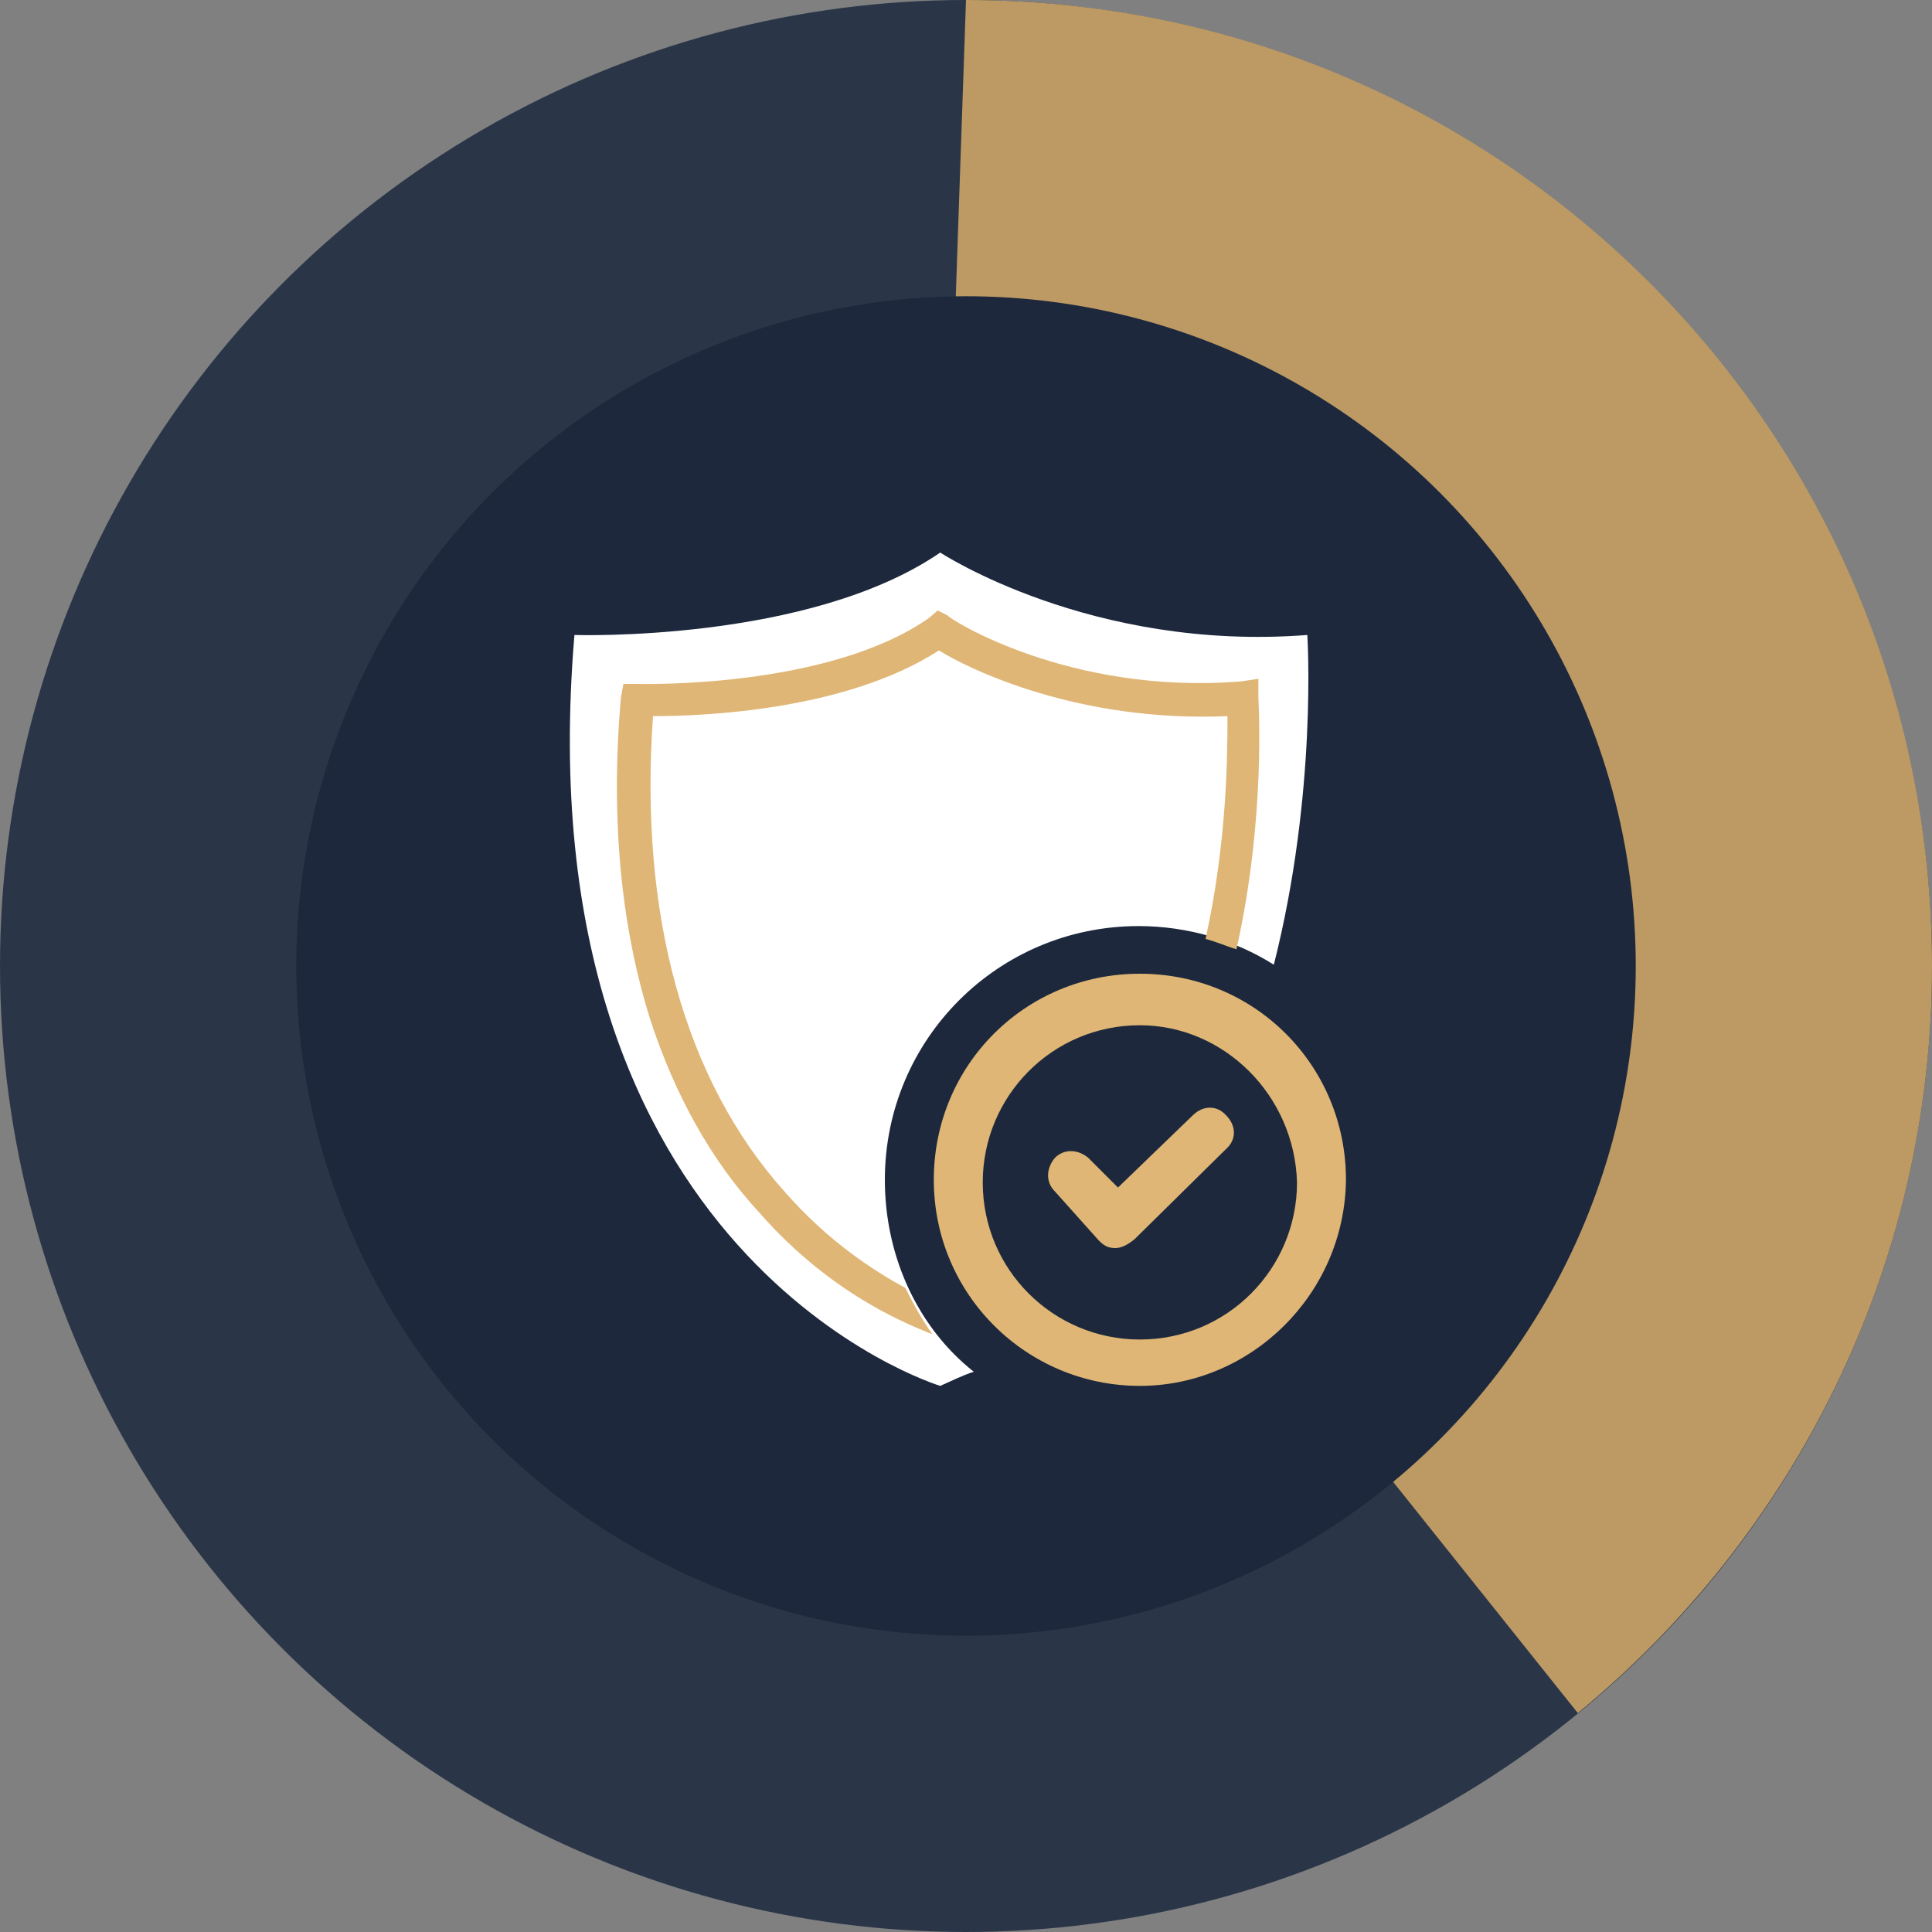 <?xml version="1.0" encoding="UTF-8"?> <svg xmlns="http://www.w3.org/2000/svg" xmlns:xlink="http://www.w3.org/1999/xlink" version="1.1" id="Layer_1" x="0px" y="0px" viewBox="0 0 150 150" style="enable-background:new 0 0 150 150;" xml:space="preserve"><rect x="0" y="0" width="150" height="150" fill="#808080" stroke="none"/> <style type="text/css"> .st0{fill:#2A3648;} .st1{fill:#BD9A63;} .st2{fill:#1D283D;} .st3{fill:#FFFFFF;} .st4{fill:#DFB675;} </style> <circle class="st0" cx="75" cy="75" r="75"></circle> <path class="st1" d="M75,0c41.5,0,75,33.5,75,75c0,23.4-10.8,44.3-27.5,58l-14.3-17.9L74.2,23.2L75,0z"></path> <circle class="st2" cx="75" cy="75" r="52"></circle> <path class="st3" d="M68.7,91.6c0-10.9,8.8-19.7,19.7-19.7c3.8,0,7.5,1.1,10.5,3c3.4-13.4,2.6-25.6,2.6-25.6 C84.7,50.6,73,42.9,73,42.9c-10.2,7-28.4,6.4-28.4,6.4C40.5,97.8,73,107.6,73,107.6c0.9-0.4,1.7-0.8,2.6-1.1 C71.3,103.1,68.7,97.6,68.7,91.6z"></path> <path class="st4" d="M88.5,107.6c-8.8,0-16-7.1-16-16s7.1-16,16-16s16,7.1,16,16C104.4,100.5,97.1,107.6,88.5,107.6z M88.5,79.6 c-6.8,0-12.2,5.5-12.2,12.2c0,6.8,5.5,12.2,12.2,12.2c6.8,0,12.2-5.5,12.2-12.2C100.5,85,95,79.6,88.5,79.6z"></path> <path class="st4" d="M86.6,96.9L86.6,96.9c-0.6,0-0.9-0.2-1.3-0.6l-3.4-3.8c-0.8-0.8-0.6-1.9,0-2.6c0.8-0.8,1.9-0.6,2.6,0l2.3,2.3 l5.8-5.6c0.8-0.8,1.9-0.8,2.6,0c0.8,0.8,0.8,1.9,0,2.6l-7.1,7C87.5,96.7,87,96.9,86.6,96.9z"></path> <path class="st4" d="M97.7,52.7l-1.3,0.2C83,54,73.6,48,73.6,47.8l-0.8-0.4L72.1,48c-7.9,5.5-22.4,5.1-22.6,5.1h-1.1l-0.2,1.1 c-0.8,9.4,0,17.7,2.3,25c1.9,5.8,4.7,10.9,8.5,15c5.8,6.6,12,8.8,13.4,9.4c-0.8-1.1-1.5-2.4-2.1-3.6c-2.4-1.3-6-3.6-9.4-7.5 c-7.7-8.6-11.3-21.4-10.2-36.9c3.8,0,14.9-0.4,22.2-5.1c2.4,1.5,10.9,5.6,22.4,5.1c0,2.8,0,9.6-1.7,17.3c0.8,0.2,1.7,0.6,2.4,0.8 c2.3-10.3,1.7-19.2,1.7-19.6V52.7z"></path> </svg> 